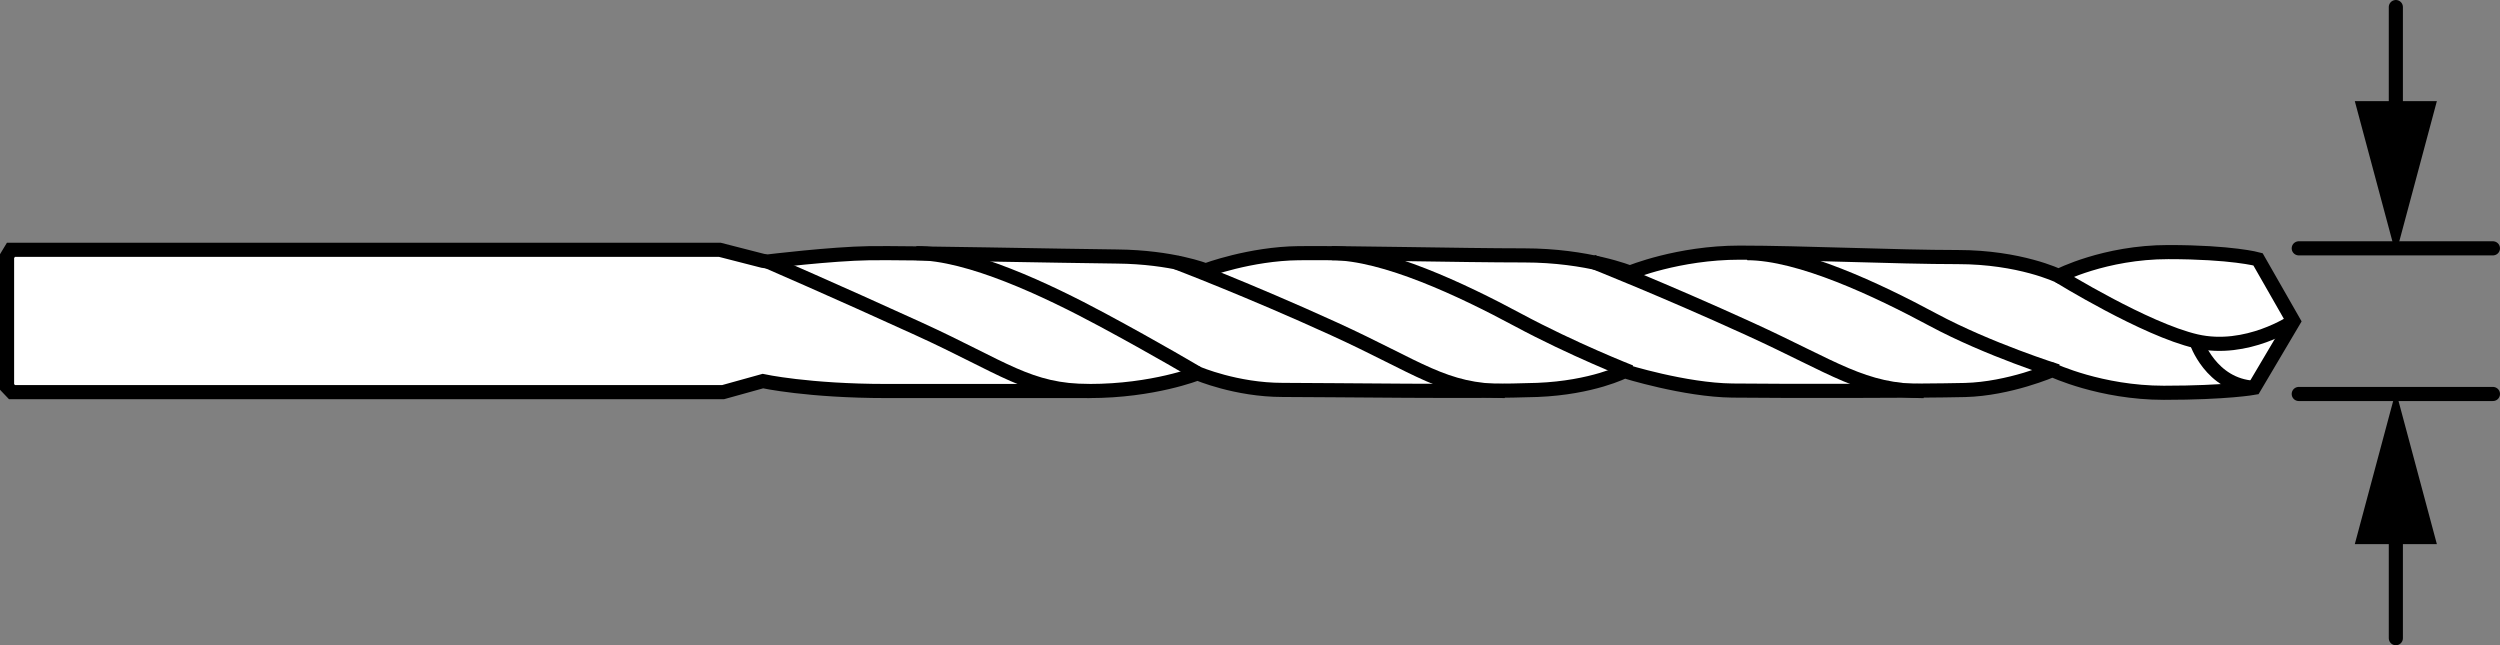 <?xml version="1.0" encoding="iso-8859-1"?>
<!-- Generator: Adobe Illustrator 27.9.1, SVG Export Plug-In . SVG Version: 6.00 Build 0)  -->
<svg version="1.1" id="Layer_1" xmlns="http://www.w3.org/2000/svg" xmlns:xlink="http://www.w3.org/1999/xlink" x="0px" y="0px"
	 width="141.613px" height="36.55px" viewBox="0 0 141.613 36.55" enable-background="new 0 0 141.613 36.55"
	 xml:space="preserve">
<rect x="0" y="0" width="141.613" height="36.55" fill="#808080" stroke="none"/>
<g id="image_1_">
	<path fill="#FFFFFF" stroke="#000000" stroke-width="0.8" stroke-miterlimit="10" d="M43.212,14.775L40.775,14.15H0.618
		L0.4,14.511v7.407l0.28,0.294h40.282l2.25-0.625c0,0,2.562,0.562,7,0.562s7.875,0,11.5,0s6.125-1,6.125-1
		s2.188,0.938,4.812,0.938s11.312,0.125,14.438,0s4.938-1.062,4.938-1.062s3.408,1.067,6.106,1.098
		c2.698,0.031,10.667,0.031,13.177-0.031c2.51-0.063,4.957-1.129,4.957-1.129s2.729,1.286,6.306,1.286
		s5.114-0.282,5.114-0.282l2.227-3.765l-2.008-3.514c0,0-1.474-0.408-5.082-0.408s-6.212,1.349-6.212,1.349
		s-2.196-1.067-5.71-1.067s-8.878-0.251-12.361-0.251s-6.212,1.129-6.212,1.129s-2.384-0.973-5.992-0.973
		c-3.608,0-10.008-0.157-12.769-0.126c-2.761,0.031-5.271,0.973-5.271,0.973s-1.882-0.753-5.02-0.784
		c-3.137-0.031-11.859-0.22-14.024-0.188s-5.772,0.471-5.772,0.471L43.212,14.775z"/>
	<path fill="none" stroke="#000000" stroke-width="0.8" stroke-miterlimit="10" d="M43.48,14.813c0,0,3.702,1.6,8.549,3.812
		s6.238,3.525,9.684,3.525"/>
	<path fill="none" stroke="#000000" stroke-width="0.8" stroke-miterlimit="10" d="M51.909,14.34
		c2.965,0,7.367,2.073,10.52,3.768c3.153,1.694,5.409,3.043,5.409,3.043"/>
	<path fill="none" stroke="#000000" stroke-width="0.8" stroke-miterlimit="10" d="M66.617,14.86
		c0,0,4.094,1.553,8.941,3.765s6.238,3.525,9.684,3.525"/>
	<path fill="none" stroke="#000000" stroke-width="0.8" stroke-miterlimit="10" d="M75.439,14.34
		c2.965,0,7.367,2.073,10.52,3.768s6.4,2.965,6.4,2.965"/>
	<path fill="none" stroke="#000000" stroke-width="0.8" stroke-miterlimit="10" d="M90.193,14.813c0,0,4.047,1.6,8.894,3.812
		c4.847,2.212,6.437,3.529,9.882,3.529"/>
	<path fill="none" stroke="#000000" stroke-width="0.8" stroke-miterlimit="10" d="M98.968,14.34
		c2.965,0,7.367,2.073,10.52,3.768s7.059,2.918,7.059,2.918"/>
	<path fill="none" stroke="#000000" stroke-width="0.8" stroke-miterlimit="10" d="M116.609,15.629
		c0,0,4.926,3.043,7.796,3.702c2.871,0.659,5.506-1.129,5.506-1.129"/>
	<path fill="none" stroke="#000000" stroke-width="0.8" stroke-miterlimit="10" d="M124.405,19.331
		c0,0,0.816,2.494,3.278,2.635"/>
</g>
<g id="callouts">
	
		<line fill="none" stroke="#000000" stroke-width="0.8" stroke-linecap="round" stroke-miterlimit="10" x1="141.213" y1="14.067" x2="130.213" y2="14.067"/>
	
		<line fill="none" stroke="#000000" stroke-width="0.8" stroke-linecap="round" stroke-miterlimit="10" x1="141.213" y1="22.317" x2="130.213" y2="22.317"/>
	<g>
		<g>
			
				<line fill="none" stroke="#000000" stroke-width="0.8" stroke-linecap="round" stroke-miterlimit="10" x1="135.713" y1="0.4" x2="135.713" y2="7.312"/>
			<g>
				<polygon points="133.388,5.727 135.713,14.4 138.037,5.727 				"/>
			</g>
		</g>
	</g>
	<g>
		<g>
			
				<line fill="none" stroke="#000000" stroke-width="0.8" stroke-linecap="round" stroke-miterlimit="10" x1="135.713" y1="36.15" x2="135.713" y2="29.238"/>
			<g>
				<polygon points="138.037,30.823 135.713,22.15 133.388,30.823 				"/>
			</g>
		</g>
	</g>
</g>
</svg>
